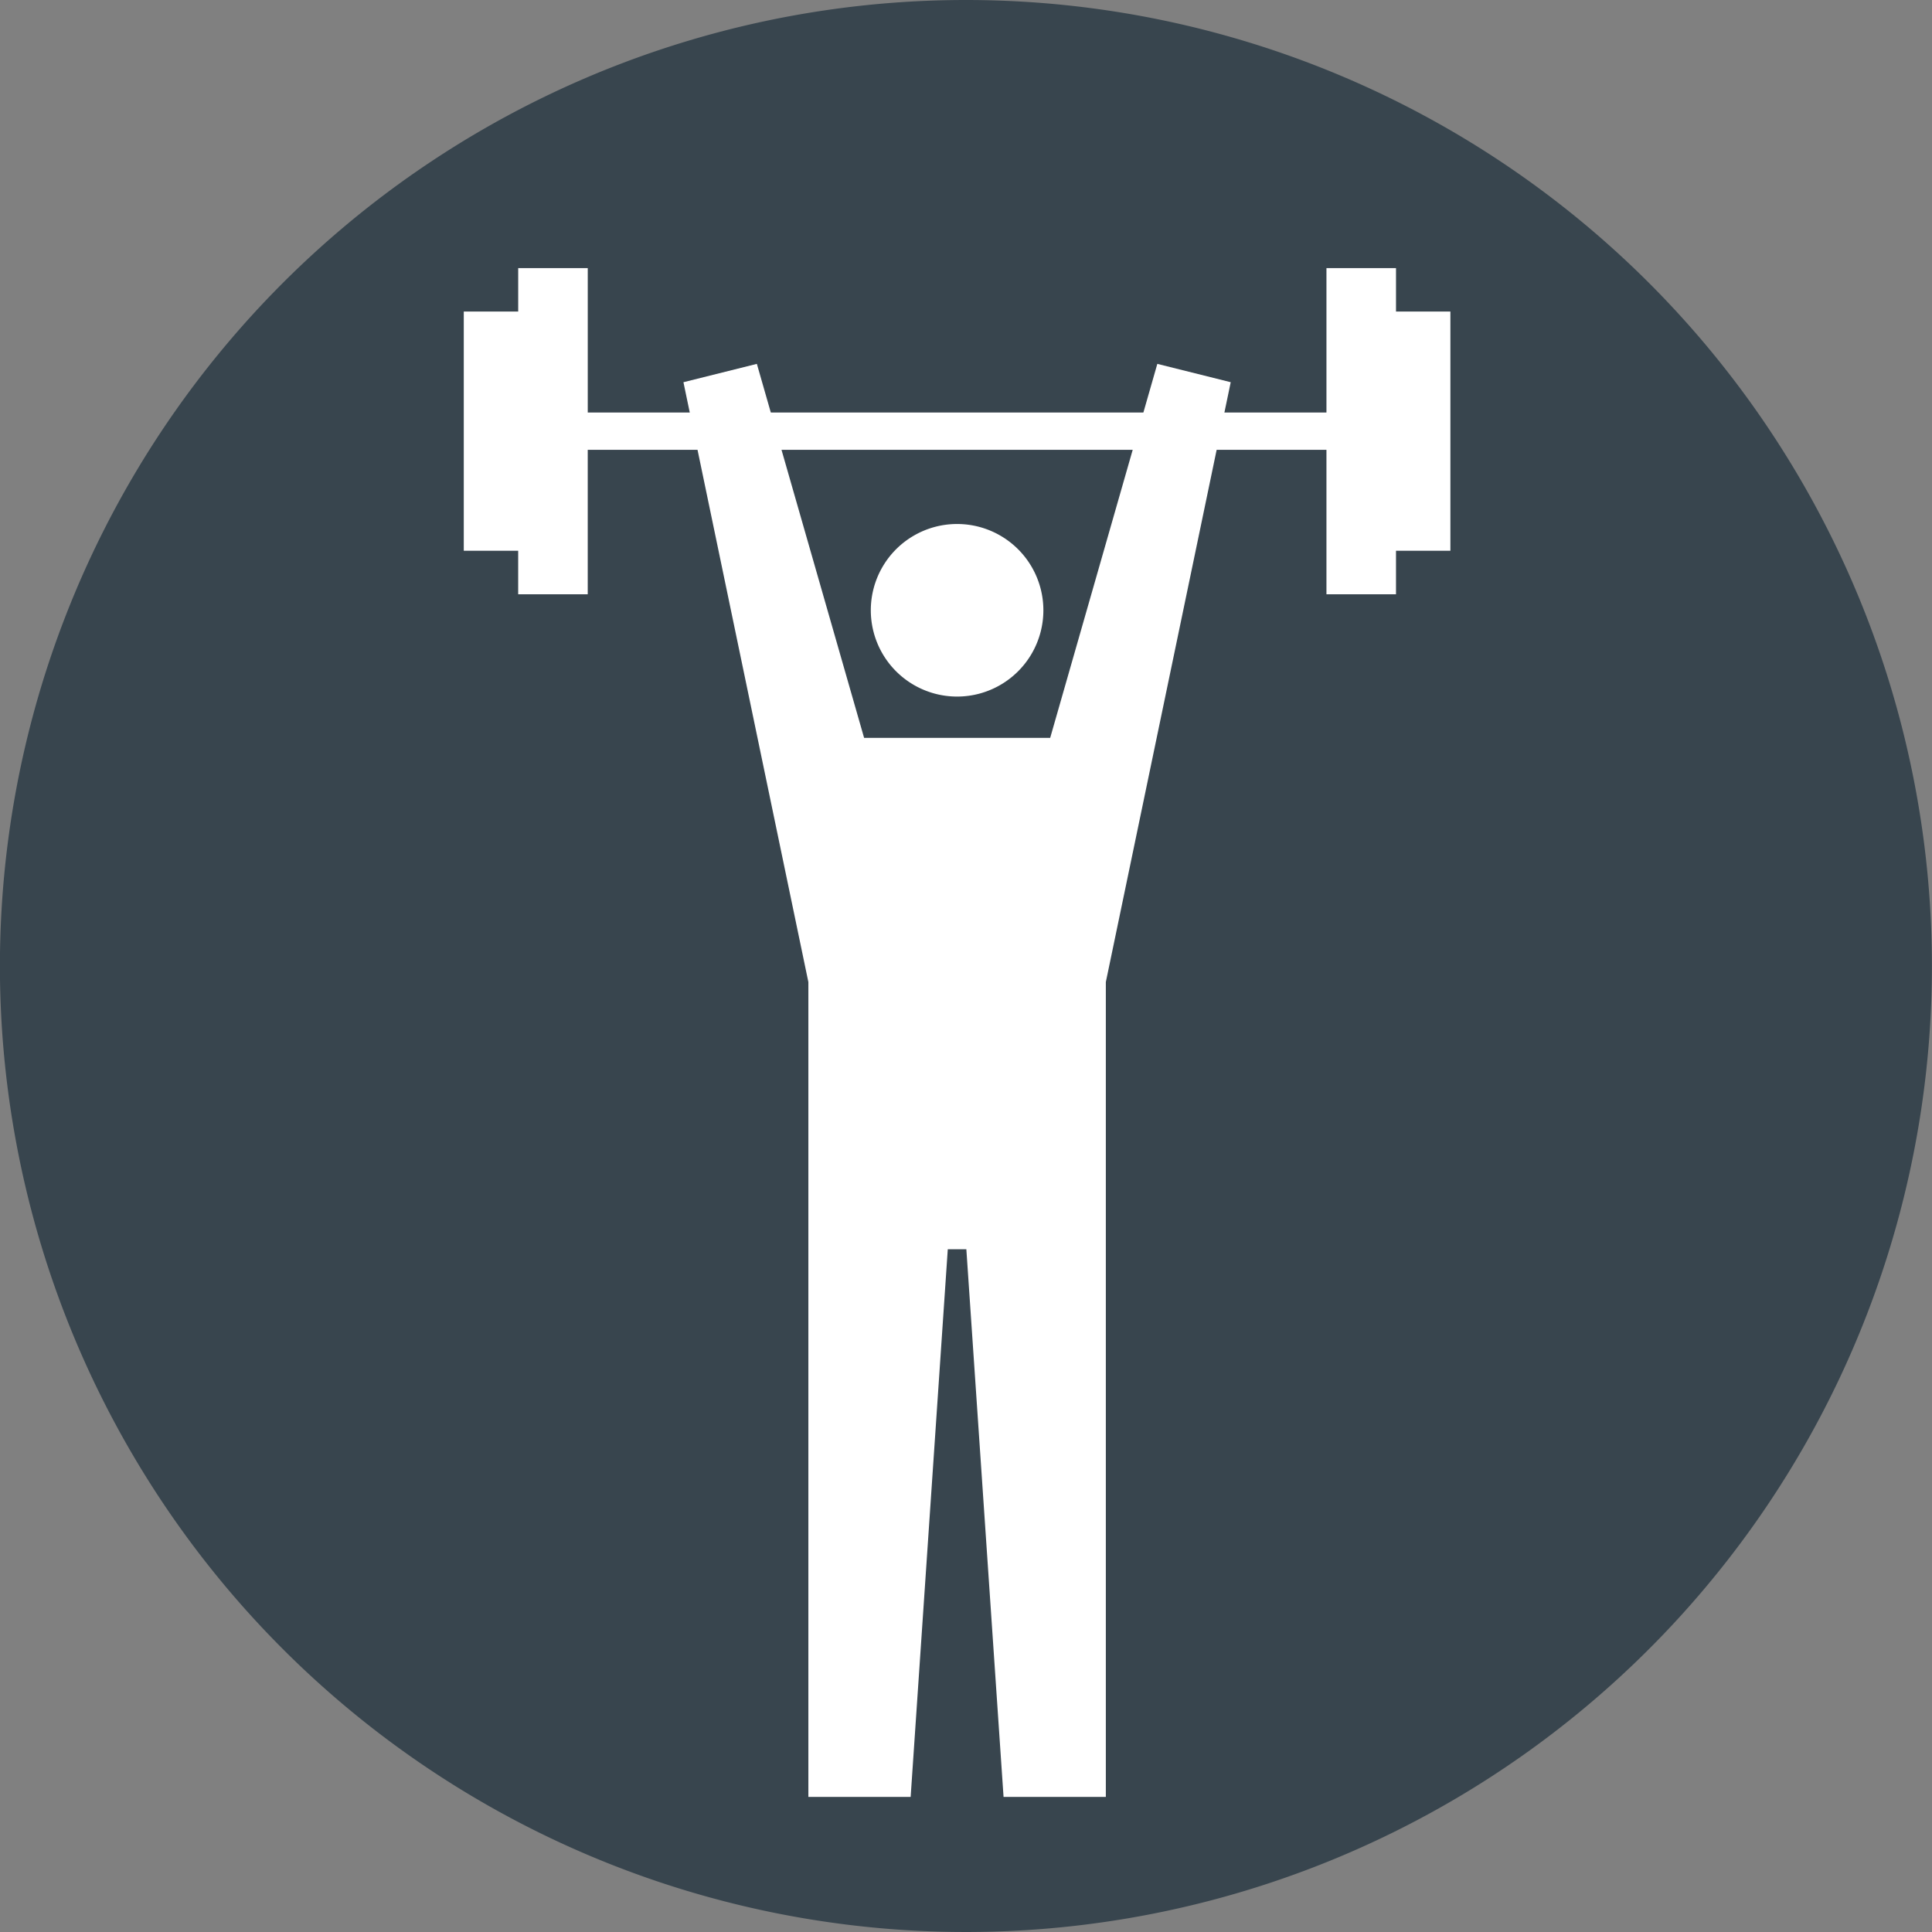 <svg xmlns="http://www.w3.org/2000/svg" width="100" height="99.999" viewBox="0 0 100 99.999">
  <rect x="0" y="0" width="100" height="99.999" fill="#808080" stroke="none"/>
  <g id="icon_loving-health03" transform="translate(-10716.295 11541.758)">
    <path id="パス_2226" data-name="パス 2226" d="M171.6,50.242a50,50,0,1,1-50-50,50,50,0,0,1,50,50" transform="translate(10644.691 -11542)" fill="#38454e"/>
    <path id="パス_2227" data-name="パス 2227" d="M99.061,15.961H92.28V8.485h-3.6v2.249H85.863V23.116h2.816v2.252h3.6V17.891h38.236v7.478h3.6V23.116h2.815V10.734h-2.815V8.485h-3.6v7.476H99.061Z" transform="translate(10654.437 -11536.366)" fill="#fff"/>
    <path id="パス_2228" data-name="パス 2228" d="M102.845,25.285h0a4.466,4.466,0,1,0,0-8.932h0a4.466,4.466,0,1,0,0,8.932" transform="translate(10662.989 -11530.989)" fill="#fff"/>
    <path id="パス_2229" data-name="パス 2229" d="M117.146,11.43,111.6,30.789h-9.631L96.418,11.43l-3.8.949,6.466,31.048V85.605h5.294L106.3,57.258h.961l1.926,28.347h5.294V43.427l6.464-31.048Z" transform="translate(10659.052 -11534.354)" fill="#fff"/>
  </g>
</svg>
